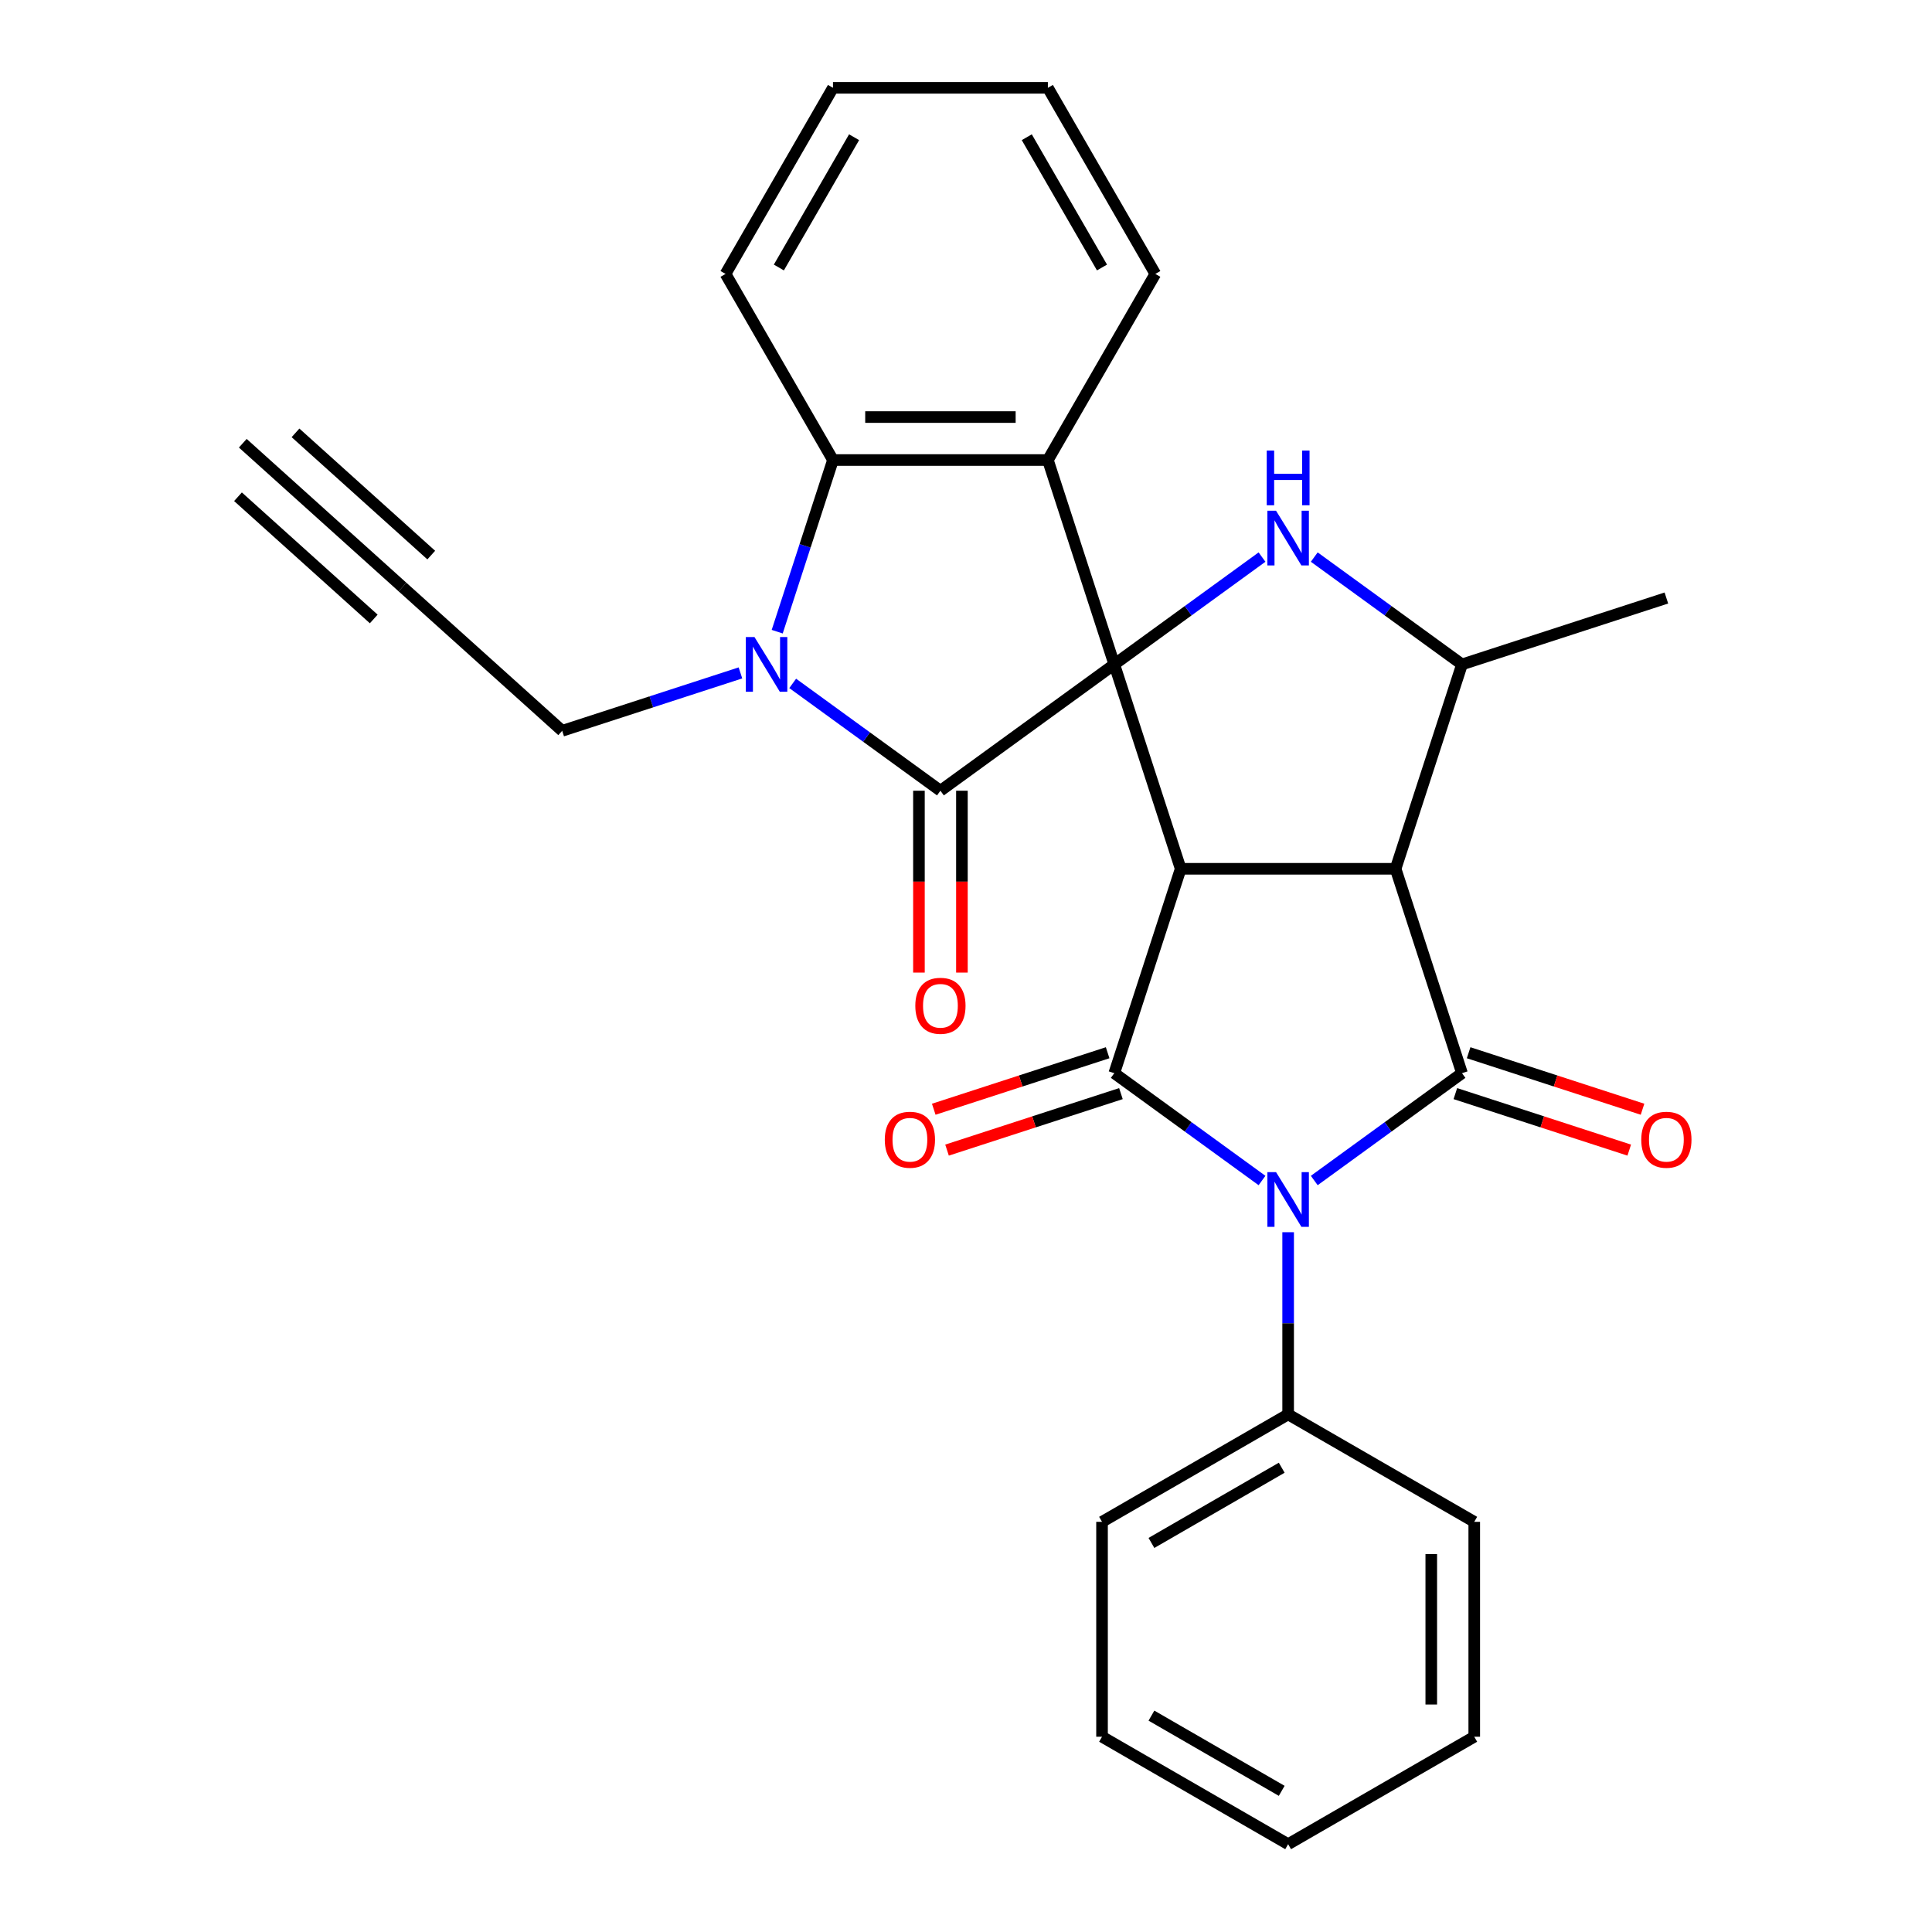 <?xml version='1.0' encoding='iso-8859-1'?>
<svg version='1.1' baseProfile='full'
              xmlns='http://www.w3.org/2000/svg'
                      xmlns:rdkit='http://www.rdkit.org/xml'
                      xmlns:xlink='http://www.w3.org/1999/xlink'
                  xml:space='preserve'
width='1000px' height='1000px' viewBox='0 0 1000 1000'>
<!-- END OF HEADER -->
<rect style='opacity:1.0;fill:#FFFFFF;stroke:none' width='1000' height='1000' x='0' y='0'> </rect>
<path class='bond-0' d='M 576.752,343.899 L 611.124,449.686' style='fill:none;fill-rule:evenodd;stroke:#000000;stroke-width:6px;stroke-linecap:butt;stroke-linejoin:miter;stroke-opacity:1' />
<path class='bond-5' d='M 576.752,343.899 L 486.764,409.279' style='fill:none;fill-rule:evenodd;stroke:#000000;stroke-width:6px;stroke-linecap:butt;stroke-linejoin:miter;stroke-opacity:1' />
<path class='bond-7' d='M 576.752,343.899 L 614.985,316.121' style='fill:none;fill-rule:evenodd;stroke:#000000;stroke-width:6px;stroke-linecap:butt;stroke-linejoin:miter;stroke-opacity:1' />
<path class='bond-7' d='M 614.985,316.121 L 653.219,288.343' style='fill:none;fill-rule:evenodd;stroke:#0000FF;stroke-width:6px;stroke-linecap:butt;stroke-linejoin:miter;stroke-opacity:1' />
<path class='bond-8' d='M 576.752,343.899 L 542.379,238.112' style='fill:none;fill-rule:evenodd;stroke:#000000;stroke-width:6px;stroke-linecap:butt;stroke-linejoin:miter;stroke-opacity:1' />
<path class='bond-2' d='M 611.124,449.686 L 722.355,449.686' style='fill:none;fill-rule:evenodd;stroke:#000000;stroke-width:6px;stroke-linecap:butt;stroke-linejoin:miter;stroke-opacity:1' />
<path class='bond-3' d='M 611.124,449.686 L 576.752,555.473' style='fill:none;fill-rule:evenodd;stroke:#000000;stroke-width:6px;stroke-linecap:butt;stroke-linejoin:miter;stroke-opacity:1' />
<path class='bond-1' d='M 653.219,611.029 L 614.985,583.251' style='fill:none;fill-rule:evenodd;stroke:#0000FF;stroke-width:6px;stroke-linecap:butt;stroke-linejoin:miter;stroke-opacity:1' />
<path class='bond-1' d='M 614.985,583.251 L 576.752,555.473' style='fill:none;fill-rule:evenodd;stroke:#000000;stroke-width:6px;stroke-linecap:butt;stroke-linejoin:miter;stroke-opacity:1' />
<path class='bond-13' d='M 666.739,637.793 L 666.739,684.939' style='fill:none;fill-rule:evenodd;stroke:#0000FF;stroke-width:6px;stroke-linecap:butt;stroke-linejoin:miter;stroke-opacity:1' />
<path class='bond-13' d='M 666.739,684.939 L 666.739,732.084' style='fill:none;fill-rule:evenodd;stroke:#000000;stroke-width:6px;stroke-linecap:butt;stroke-linejoin:miter;stroke-opacity:1' />
<path class='bond-30' d='M 680.26,611.029 L 718.494,583.251' style='fill:none;fill-rule:evenodd;stroke:#0000FF;stroke-width:6px;stroke-linecap:butt;stroke-linejoin:miter;stroke-opacity:1' />
<path class='bond-30' d='M 718.494,583.251 L 756.727,555.473' style='fill:none;fill-rule:evenodd;stroke:#000000;stroke-width:6px;stroke-linecap:butt;stroke-linejoin:miter;stroke-opacity:1' />
<path class='bond-4' d='M 722.355,449.686 L 756.727,555.473' style='fill:none;fill-rule:evenodd;stroke:#000000;stroke-width:6px;stroke-linecap:butt;stroke-linejoin:miter;stroke-opacity:1' />
<path class='bond-29' d='M 722.355,449.686 L 756.727,343.899' style='fill:none;fill-rule:evenodd;stroke:#000000;stroke-width:6px;stroke-linecap:butt;stroke-linejoin:miter;stroke-opacity:1' />
<path class='bond-14' d='M 573.314,544.894 L 528.311,559.517' style='fill:none;fill-rule:evenodd;stroke:#000000;stroke-width:6px;stroke-linecap:butt;stroke-linejoin:miter;stroke-opacity:1' />
<path class='bond-14' d='M 528.311,559.517 L 483.308,574.139' style='fill:none;fill-rule:evenodd;stroke:#FF0000;stroke-width:6px;stroke-linecap:butt;stroke-linejoin:miter;stroke-opacity:1' />
<path class='bond-14' d='M 580.189,566.051 L 535.186,580.674' style='fill:none;fill-rule:evenodd;stroke:#000000;stroke-width:6px;stroke-linecap:butt;stroke-linejoin:miter;stroke-opacity:1' />
<path class='bond-14' d='M 535.186,580.674 L 490.183,595.296' style='fill:none;fill-rule:evenodd;stroke:#FF0000;stroke-width:6px;stroke-linecap:butt;stroke-linejoin:miter;stroke-opacity:1' />
<path class='bond-15' d='M 753.29,566.051 L 798.293,580.674' style='fill:none;fill-rule:evenodd;stroke:#000000;stroke-width:6px;stroke-linecap:butt;stroke-linejoin:miter;stroke-opacity:1' />
<path class='bond-15' d='M 798.293,580.674 L 843.296,595.296' style='fill:none;fill-rule:evenodd;stroke:#FF0000;stroke-width:6px;stroke-linecap:butt;stroke-linejoin:miter;stroke-opacity:1' />
<path class='bond-15' d='M 760.164,544.894 L 805.167,559.517' style='fill:none;fill-rule:evenodd;stroke:#000000;stroke-width:6px;stroke-linecap:butt;stroke-linejoin:miter;stroke-opacity:1' />
<path class='bond-15' d='M 805.167,559.517 L 850.17,574.139' style='fill:none;fill-rule:evenodd;stroke:#FF0000;stroke-width:6px;stroke-linecap:butt;stroke-linejoin:miter;stroke-opacity:1' />
<path class='bond-6' d='M 486.764,409.279 L 448.53,381.501' style='fill:none;fill-rule:evenodd;stroke:#000000;stroke-width:6px;stroke-linecap:butt;stroke-linejoin:miter;stroke-opacity:1' />
<path class='bond-6' d='M 448.53,381.501 L 410.297,353.722' style='fill:none;fill-rule:evenodd;stroke:#0000FF;stroke-width:6px;stroke-linecap:butt;stroke-linejoin:miter;stroke-opacity:1' />
<path class='bond-16' d='M 475.641,409.279 L 475.641,456.344' style='fill:none;fill-rule:evenodd;stroke:#000000;stroke-width:6px;stroke-linecap:butt;stroke-linejoin:miter;stroke-opacity:1' />
<path class='bond-16' d='M 475.641,456.344 L 475.641,503.409' style='fill:none;fill-rule:evenodd;stroke:#FF0000;stroke-width:6px;stroke-linecap:butt;stroke-linejoin:miter;stroke-opacity:1' />
<path class='bond-16' d='M 497.887,409.279 L 497.887,456.344' style='fill:none;fill-rule:evenodd;stroke:#000000;stroke-width:6px;stroke-linecap:butt;stroke-linejoin:miter;stroke-opacity:1' />
<path class='bond-16' d='M 497.887,456.344 L 497.887,503.409' style='fill:none;fill-rule:evenodd;stroke:#FF0000;stroke-width:6px;stroke-linecap:butt;stroke-linejoin:miter;stroke-opacity:1' />
<path class='bond-17' d='M 383.255,348.292 L 337.122,363.282' style='fill:none;fill-rule:evenodd;stroke:#0000FF;stroke-width:6px;stroke-linecap:butt;stroke-linejoin:miter;stroke-opacity:1' />
<path class='bond-17' d='M 337.122,363.282 L 290.989,378.271' style='fill:none;fill-rule:evenodd;stroke:#000000;stroke-width:6px;stroke-linecap:butt;stroke-linejoin:miter;stroke-opacity:1' />
<path class='bond-28' d='M 402.281,326.958 L 416.715,282.535' style='fill:none;fill-rule:evenodd;stroke:#0000FF;stroke-width:6px;stroke-linecap:butt;stroke-linejoin:miter;stroke-opacity:1' />
<path class='bond-28' d='M 416.715,282.535 L 431.148,238.112' style='fill:none;fill-rule:evenodd;stroke:#000000;stroke-width:6px;stroke-linecap:butt;stroke-linejoin:miter;stroke-opacity:1' />
<path class='bond-10' d='M 680.26,288.343 L 718.494,316.121' style='fill:none;fill-rule:evenodd;stroke:#0000FF;stroke-width:6px;stroke-linecap:butt;stroke-linejoin:miter;stroke-opacity:1' />
<path class='bond-10' d='M 718.494,316.121 L 756.727,343.899' style='fill:none;fill-rule:evenodd;stroke:#000000;stroke-width:6px;stroke-linecap:butt;stroke-linejoin:miter;stroke-opacity:1' />
<path class='bond-9' d='M 542.379,238.112 L 431.148,238.112' style='fill:none;fill-rule:evenodd;stroke:#000000;stroke-width:6px;stroke-linecap:butt;stroke-linejoin:miter;stroke-opacity:1' />
<path class='bond-9' d='M 525.695,215.866 L 447.833,215.866' style='fill:none;fill-rule:evenodd;stroke:#000000;stroke-width:6px;stroke-linecap:butt;stroke-linejoin:miter;stroke-opacity:1' />
<path class='bond-18' d='M 542.379,238.112 L 597.995,141.783' style='fill:none;fill-rule:evenodd;stroke:#000000;stroke-width:6px;stroke-linecap:butt;stroke-linejoin:miter;stroke-opacity:1' />
<path class='bond-19' d='M 431.148,238.112 L 375.533,141.783' style='fill:none;fill-rule:evenodd;stroke:#000000;stroke-width:6px;stroke-linecap:butt;stroke-linejoin:miter;stroke-opacity:1' />
<path class='bond-20' d='M 756.727,343.899 L 862.514,309.527' style='fill:none;fill-rule:evenodd;stroke:#000000;stroke-width:6px;stroke-linecap:butt;stroke-linejoin:miter;stroke-opacity:1' />
<path class='bond-11' d='M 208.329,303.843 L 290.989,378.271' style='fill:none;fill-rule:evenodd;stroke:#000000;stroke-width:6px;stroke-linecap:butt;stroke-linejoin:miter;stroke-opacity:1' />
<path class='bond-12' d='M 208.329,303.843 L 125.668,229.415' style='fill:none;fill-rule:evenodd;stroke:#000000;stroke-width:6px;stroke-linecap:butt;stroke-linejoin:miter;stroke-opacity:1' />
<path class='bond-12' d='M 223.214,287.311 L 152.953,224.047' style='fill:none;fill-rule:evenodd;stroke:#000000;stroke-width:6px;stroke-linecap:butt;stroke-linejoin:miter;stroke-opacity:1' />
<path class='bond-12' d='M 193.443,320.375 L 123.181,257.112' style='fill:none;fill-rule:evenodd;stroke:#000000;stroke-width:6px;stroke-linecap:butt;stroke-linejoin:miter;stroke-opacity:1' />
<path class='bond-21' d='M 666.739,732.084 L 570.41,787.699' style='fill:none;fill-rule:evenodd;stroke:#000000;stroke-width:6px;stroke-linecap:butt;stroke-linejoin:miter;stroke-opacity:1' />
<path class='bond-21' d='M 663.413,759.692 L 595.983,798.623' style='fill:none;fill-rule:evenodd;stroke:#000000;stroke-width:6px;stroke-linecap:butt;stroke-linejoin:miter;stroke-opacity:1' />
<path class='bond-22' d='M 666.739,732.084 L 763.068,787.699' style='fill:none;fill-rule:evenodd;stroke:#000000;stroke-width:6px;stroke-linecap:butt;stroke-linejoin:miter;stroke-opacity:1' />
<path class='bond-23' d='M 597.995,141.783 L 542.379,45.455' style='fill:none;fill-rule:evenodd;stroke:#000000;stroke-width:6px;stroke-linecap:butt;stroke-linejoin:miter;stroke-opacity:1' />
<path class='bond-23' d='M 570.387,138.457 L 531.456,71.027' style='fill:none;fill-rule:evenodd;stroke:#000000;stroke-width:6px;stroke-linecap:butt;stroke-linejoin:miter;stroke-opacity:1' />
<path class='bond-31' d='M 375.533,141.783 L 431.148,45.455' style='fill:none;fill-rule:evenodd;stroke:#000000;stroke-width:6px;stroke-linecap:butt;stroke-linejoin:miter;stroke-opacity:1' />
<path class='bond-31' d='M 403.141,138.457 L 442.072,71.027' style='fill:none;fill-rule:evenodd;stroke:#000000;stroke-width:6px;stroke-linecap:butt;stroke-linejoin:miter;stroke-opacity:1' />
<path class='bond-25' d='M 570.41,787.699 L 570.41,898.93' style='fill:none;fill-rule:evenodd;stroke:#000000;stroke-width:6px;stroke-linecap:butt;stroke-linejoin:miter;stroke-opacity:1' />
<path class='bond-26' d='M 763.068,787.699 L 763.068,898.93' style='fill:none;fill-rule:evenodd;stroke:#000000;stroke-width:6px;stroke-linecap:butt;stroke-linejoin:miter;stroke-opacity:1' />
<path class='bond-26' d='M 740.822,804.384 L 740.822,882.245' style='fill:none;fill-rule:evenodd;stroke:#000000;stroke-width:6px;stroke-linecap:butt;stroke-linejoin:miter;stroke-opacity:1' />
<path class='bond-24' d='M 542.379,45.455 L 431.148,45.455' style='fill:none;fill-rule:evenodd;stroke:#000000;stroke-width:6px;stroke-linecap:butt;stroke-linejoin:miter;stroke-opacity:1' />
<path class='bond-32' d='M 570.41,898.93 L 666.739,954.545' style='fill:none;fill-rule:evenodd;stroke:#000000;stroke-width:6px;stroke-linecap:butt;stroke-linejoin:miter;stroke-opacity:1' />
<path class='bond-32' d='M 595.983,888.007 L 663.413,926.937' style='fill:none;fill-rule:evenodd;stroke:#000000;stroke-width:6px;stroke-linecap:butt;stroke-linejoin:miter;stroke-opacity:1' />
<path class='bond-27' d='M 763.068,898.93 L 666.739,954.545' style='fill:none;fill-rule:evenodd;stroke:#000000;stroke-width:6px;stroke-linecap:butt;stroke-linejoin:miter;stroke-opacity:1' />
<path  class='atom-2' d='M 660.479 606.693
L 669.759 621.693
Q 670.679 623.173, 672.159 625.853
Q 673.639 628.533, 673.719 628.693
L 673.719 606.693
L 677.479 606.693
L 677.479 635.013
L 673.599 635.013
L 663.639 618.613
Q 662.479 616.693, 661.239 614.493
Q 660.039 612.293, 659.679 611.613
L 659.679 635.013
L 655.999 635.013
L 655.999 606.693
L 660.479 606.693
' fill='#0000FF'/>
<path  class='atom-7' d='M 390.516 329.739
L 399.796 344.739
Q 400.716 346.219, 402.196 348.899
Q 403.676 351.579, 403.756 351.739
L 403.756 329.739
L 407.516 329.739
L 407.516 358.059
L 403.636 358.059
L 393.676 341.659
Q 392.516 339.739, 391.276 337.539
Q 390.076 335.339, 389.716 334.659
L 389.716 358.059
L 386.036 358.059
L 386.036 329.739
L 390.516 329.739
' fill='#0000FF'/>
<path  class='atom-8' d='M 660.479 264.359
L 669.759 279.359
Q 670.679 280.839, 672.159 283.519
Q 673.639 286.199, 673.719 286.359
L 673.719 264.359
L 677.479 264.359
L 677.479 292.679
L 673.599 292.679
L 663.639 276.279
Q 662.479 274.359, 661.239 272.159
Q 660.039 269.959, 659.679 269.279
L 659.679 292.679
L 655.999 292.679
L 655.999 264.359
L 660.479 264.359
' fill='#0000FF'/>
<path  class='atom-8' d='M 655.659 233.207
L 659.499 233.207
L 659.499 245.247
L 673.979 245.247
L 673.979 233.207
L 677.819 233.207
L 677.819 261.527
L 673.979 261.527
L 673.979 248.447
L 659.499 248.447
L 659.499 261.527
L 655.659 261.527
L 655.659 233.207
' fill='#0000FF'/>
<path  class='atom-15' d='M 457.965 589.925
Q 457.965 583.125, 461.325 579.325
Q 464.685 575.525, 470.965 575.525
Q 477.245 575.525, 480.605 579.325
Q 483.965 583.125, 483.965 589.925
Q 483.965 596.805, 480.565 600.725
Q 477.165 604.605, 470.965 604.605
Q 464.725 604.605, 461.325 600.725
Q 457.965 596.845, 457.965 589.925
M 470.965 601.405
Q 475.285 601.405, 477.605 598.525
Q 479.965 595.605, 479.965 589.925
Q 479.965 584.365, 477.605 581.565
Q 475.285 578.725, 470.965 578.725
Q 466.645 578.725, 464.285 581.525
Q 461.965 584.325, 461.965 589.925
Q 461.965 595.645, 464.285 598.525
Q 466.645 601.405, 470.965 601.405
' fill='#FF0000'/>
<path  class='atom-16' d='M 849.514 589.925
Q 849.514 583.125, 852.874 579.325
Q 856.234 575.525, 862.514 575.525
Q 868.794 575.525, 872.154 579.325
Q 875.514 583.125, 875.514 589.925
Q 875.514 596.805, 872.114 600.725
Q 868.714 604.605, 862.514 604.605
Q 856.274 604.605, 852.874 600.725
Q 849.514 596.845, 849.514 589.925
M 862.514 601.405
Q 866.834 601.405, 869.154 598.525
Q 871.514 595.605, 871.514 589.925
Q 871.514 584.365, 869.154 581.565
Q 866.834 578.725, 862.514 578.725
Q 858.194 578.725, 855.834 581.525
Q 853.514 584.325, 853.514 589.925
Q 853.514 595.645, 855.834 598.525
Q 858.194 601.405, 862.514 601.405
' fill='#FF0000'/>
<path  class='atom-17' d='M 473.764 520.59
Q 473.764 513.79, 477.124 509.99
Q 480.484 506.19, 486.764 506.19
Q 493.044 506.19, 496.404 509.99
Q 499.764 513.79, 499.764 520.59
Q 499.764 527.47, 496.364 531.39
Q 492.964 535.27, 486.764 535.27
Q 480.524 535.27, 477.124 531.39
Q 473.764 527.51, 473.764 520.59
M 486.764 532.07
Q 491.084 532.07, 493.404 529.19
Q 495.764 526.27, 495.764 520.59
Q 495.764 515.03, 493.404 512.23
Q 491.084 509.39, 486.764 509.39
Q 482.444 509.39, 480.084 512.19
Q 477.764 514.99, 477.764 520.59
Q 477.764 526.31, 480.084 529.19
Q 482.444 532.07, 486.764 532.07
' fill='#FF0000'/>
</svg>
